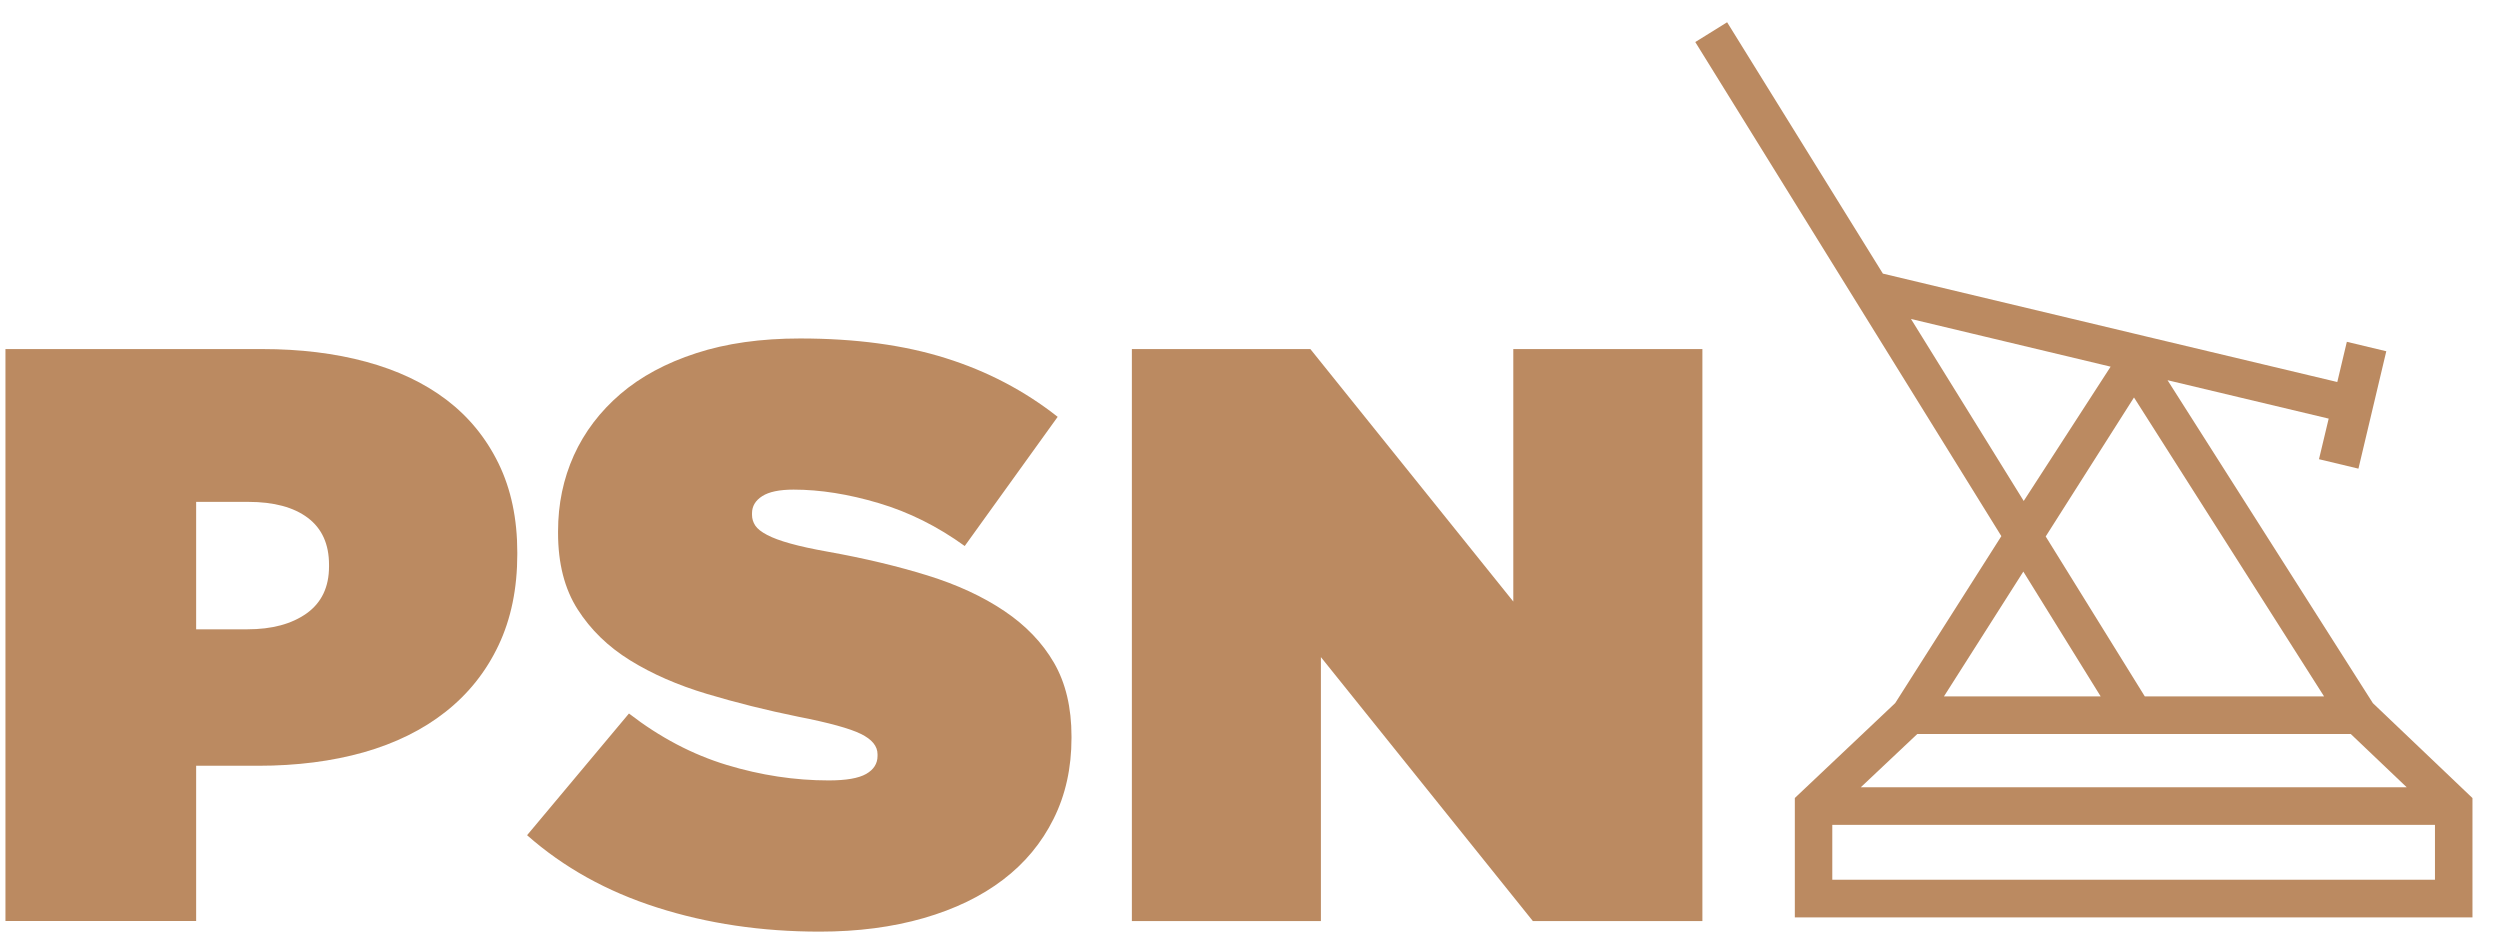<svg width="72" height="27" viewBox="0 0 72 27" fill="none" xmlns="http://www.w3.org/2000/svg">
<path d="M52.77 23.756H70.127V25.337H52.77V23.756ZM55.217 21.14H67.703L69.314 22.674H53.59L55.217 21.14ZM58.272 16.462L60.499 20.056H55.986L58.272 16.462ZM58.916 15.45L61.459 11.447L66.933 20.056H61.77L58.916 15.45ZM56.048 10.819L55.377 9.736L55.036 9.186L60.49 10.489L60.786 10.56L58.283 14.428L56.048 10.819ZM49.741 0.641L48.824 1.211L57.639 15.441L54.582 20.249L52.017 22.674L51.691 22.982V23.756V26.421H71.207V22.984L70.882 22.674L68.339 20.251L62.425 10.95L67.066 12.056L66.787 13.225L67.923 13.497L68.725 10.116L67.589 9.844L67.314 11.002L61.787 9.685L61.411 9.595L54.227 7.88L49.741 0.641Z" fill="#BB8A61"/>
<path d="M9.476 16.313C9.476 16.909 9.26 17.359 8.83 17.666C8.4 17.971 7.833 18.124 7.128 18.124H5.649V14.454H7.151C7.886 14.454 8.457 14.607 8.864 14.913C9.271 15.219 9.476 15.669 9.476 16.265V16.313ZM12.855 11.512C12.214 11.026 11.444 10.663 10.544 10.419C9.644 10.175 8.647 10.053 7.55 10.053H0.157V26.525H5.649V22.054H7.434C8.544 22.054 9.558 21.925 10.473 21.667C11.388 21.406 12.175 21.019 12.833 20.5C13.489 19.983 13.998 19.344 14.358 18.584C14.718 17.824 14.898 16.948 14.898 15.96V15.912C14.898 14.941 14.718 14.086 14.358 13.348C13.998 12.611 13.497 11.999 12.855 11.512Z" fill="#BB8A61"/>
<path d="M28.923 17.596C28.305 17.18 27.567 16.838 26.705 16.571C25.845 16.305 24.89 16.077 23.841 15.889C23.404 15.811 23.042 15.732 22.761 15.653C22.479 15.575 22.258 15.493 22.093 15.406C21.929 15.32 21.814 15.231 21.752 15.137C21.69 15.041 21.658 14.94 21.658 14.831V14.782C21.658 14.58 21.755 14.415 21.952 14.289C22.146 14.164 22.448 14.101 22.855 14.101C23.621 14.101 24.439 14.231 25.308 14.49C26.177 14.748 27.003 15.16 27.784 15.725L30.461 12.005C29.507 11.253 28.429 10.688 27.234 10.314C26.036 9.936 24.64 9.748 23.042 9.748C21.915 9.748 20.918 9.888 20.051 10.171C19.182 10.453 18.453 10.846 17.868 11.347C17.282 11.851 16.834 12.439 16.528 13.113C16.224 13.788 16.072 14.516 16.072 15.301V15.348C16.072 16.225 16.259 16.959 16.635 17.548C17.01 18.136 17.514 18.626 18.148 19.018C18.783 19.411 19.518 19.732 20.355 19.983C21.191 20.234 22.073 20.455 22.997 20.643C23.872 20.814 24.472 20.979 24.792 21.136C25.114 21.294 25.273 21.489 25.273 21.723V21.772C25.273 21.992 25.163 22.165 24.946 22.289C24.726 22.415 24.365 22.476 23.864 22.476C22.893 22.476 21.915 22.329 20.929 22.03C19.944 21.731 19.006 21.238 18.114 20.549L15.18 24.054C16.228 24.979 17.475 25.675 18.924 26.136C20.37 26.599 21.933 26.831 23.606 26.831C24.703 26.831 25.7 26.701 26.6 26.442C27.499 26.183 28.261 25.814 28.889 25.335C29.515 24.859 30 24.274 30.343 23.583C30.688 22.894 30.859 22.116 30.859 21.253V21.207C30.859 20.376 30.691 19.669 30.355 19.088C30.02 18.509 29.541 18.011 28.923 17.596Z" fill="#BB8A61"/>
<path d="M43.583 17.324L37.739 10.054H32.598V26.526H38.042V18.925L44.146 26.526H49.029V10.054H43.583V17.324Z" fill="#BB8A61"/>
</svg>
